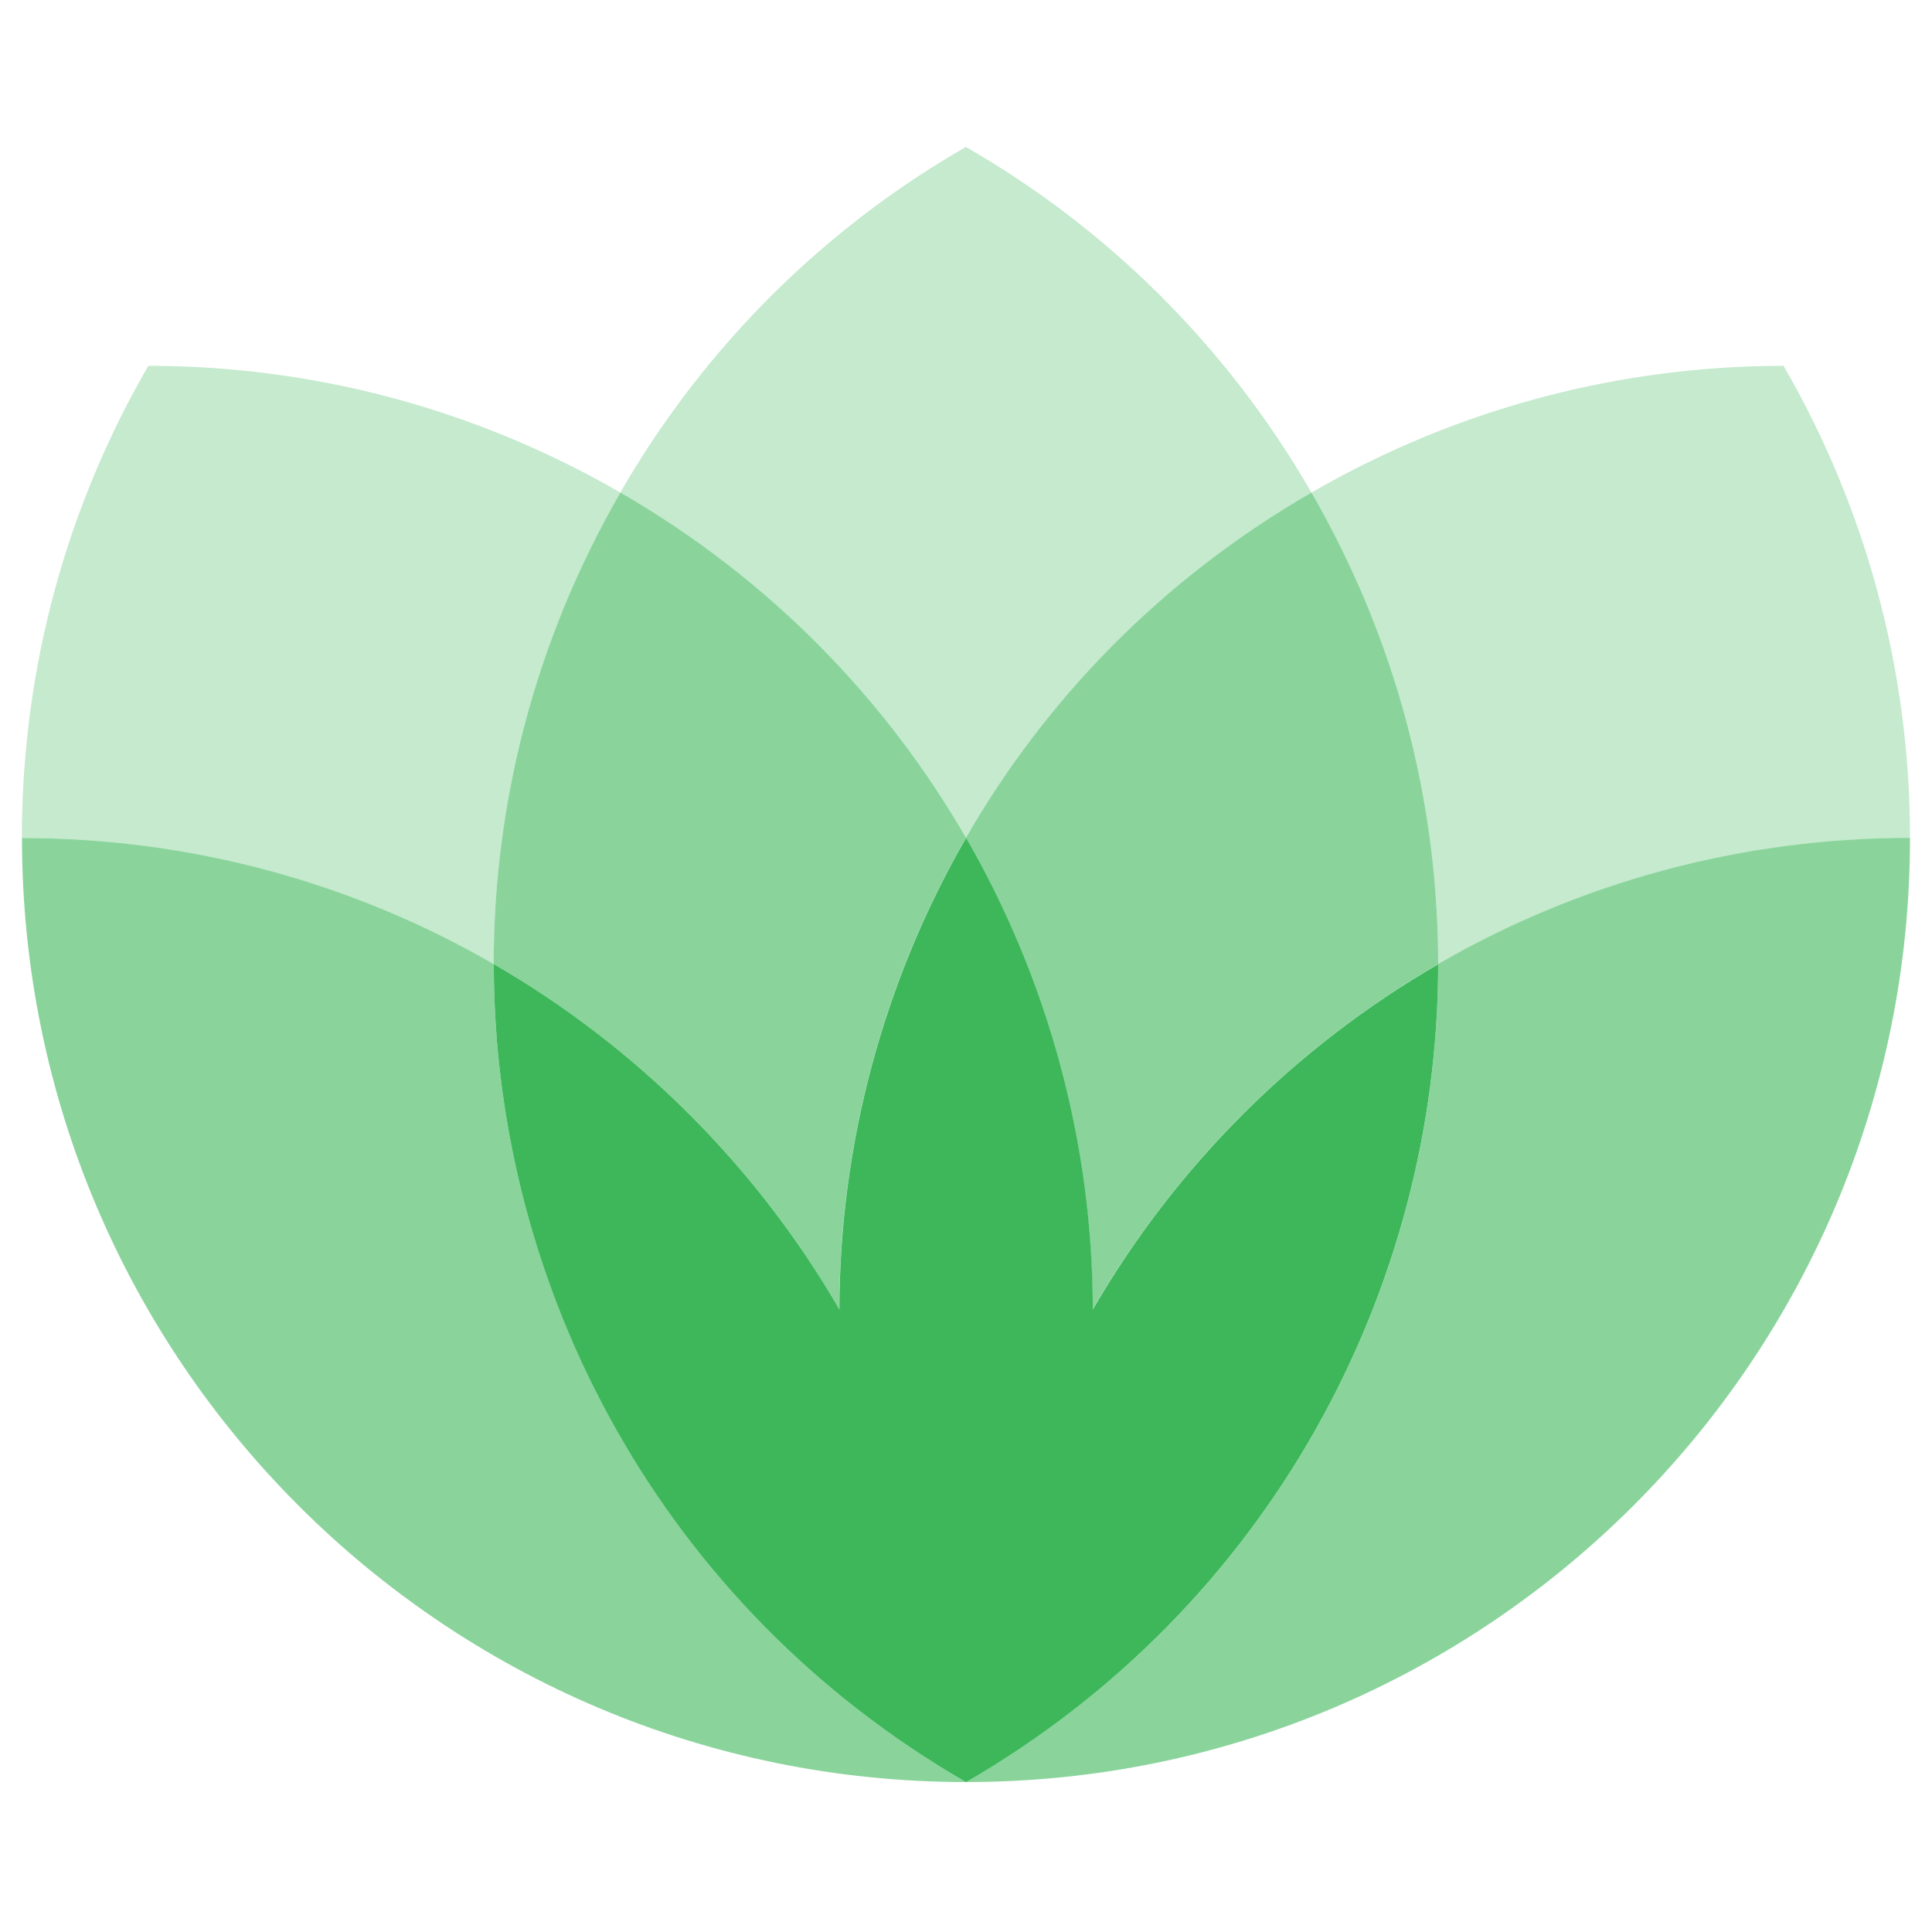 <?xml version="1.0" encoding="UTF-8"?> <svg xmlns="http://www.w3.org/2000/svg" viewBox="0 0 500 500"><defs><clipPath id="clip0_296_762"><rect width="8281.009" height="2351.899" fill="white" x="-1448.015" y="-1094.032"></rect></clipPath></defs><path opacity="0.3" d="M 494.308 216.88 C 449.835 216.88 408.136 228.748 372.199 249.521 C 372.199 208.037 361.659 165.997 339.407 127.471 C 377.931 105.219 420.032 94.679 461.577 94.679 C 482.38 130.614 494.308 172.346 494.308 216.88 Z" fill="#3DB75A" style="" clip-path="url(#clip0_296_762)"></path><path opacity="0.3" d="M 160.556 127.471 C 138.304 165.997 127.764 208.037 127.764 249.521 C 91.827 228.748 50.128 216.88 5.656 216.88 C 5.656 172.346 17.553 130.614 38.386 94.679 C 79.93 94.679 122.002 105.219 160.556 127.471 Z" fill="#3DB75A" style="" clip-path="url(#clip0_296_762)"></path><path opacity="0.6" d="M 249.997 461.193 C 115.066 461.193 5.686 351.811 5.686 216.88 C 50.159 216.88 91.859 228.748 127.794 249.521 C 127.858 333.905 171.682 415.949 249.997 461.224 L 249.997 461.193 Z" fill="#3DB75A" style="" clip-path="url(#clip0_296_762)"></path><path d="M 372.199 249.521 C 372.136 333.905 328.312 415.949 249.997 461.224 C 171.652 415.98 127.824 333.935 127.794 249.521 C 164.84 270.939 195.785 301.852 217.234 338.897 C 217.296 296.088 228.639 253.958 250.027 216.85 C 271.416 253.958 282.759 296.088 282.819 338.897 C 304.241 301.852 335.184 270.939 372.261 249.521 L 372.199 249.521 Z" fill="#3DB75A" style="" clip-path="url(#clip0_296_762)"></path><path opacity="0.6" d="M 249.997 216.85 C 228.609 253.958 217.265 296.088 217.204 338.897 C 195.785 301.852 164.84 270.939 127.764 249.521 C 127.764 208.037 138.304 165.997 160.556 127.471 C 199.083 149.725 229.254 180.853 249.997 216.85 Z" fill="#3DB75A" style="" clip-path="url(#clip0_296_762)"></path><path opacity="0.3" d="M 339.407 127.471 C 300.88 149.725 270.708 180.853 249.966 216.85 C 229.254 180.853 199.083 149.725 160.526 127.471 C 182.778 88.947 213.969 58.711 249.966 38.032 C 285.963 58.711 317.155 88.916 339.407 127.471 Z" fill="#3DB75A" style="" clip-path="url(#clip0_296_762)"></path><path opacity="0.6" d="M 372.199 249.521 C 335.154 270.939 304.208 301.852 282.759 338.897 C 282.698 296.088 271.355 253.958 249.966 216.85 C 270.678 180.853 300.85 149.725 339.407 127.471 C 361.659 165.997 372.199 208.037 372.199 249.521 Z" fill="#3DB75A" style="" clip-path="url(#clip0_296_762)"></path><path opacity="0.6" d="M 494.308 216.88 C 494.308 351.811 384.926 461.193 249.997 461.193 C 328.342 415.949 372.166 333.905 372.199 249.487 C 408.136 228.715 449.835 216.85 494.308 216.85 L 494.308 216.88 Z" fill="#3DB75A" style="" clip-path="url(#clip0_296_762)"></path></svg> 